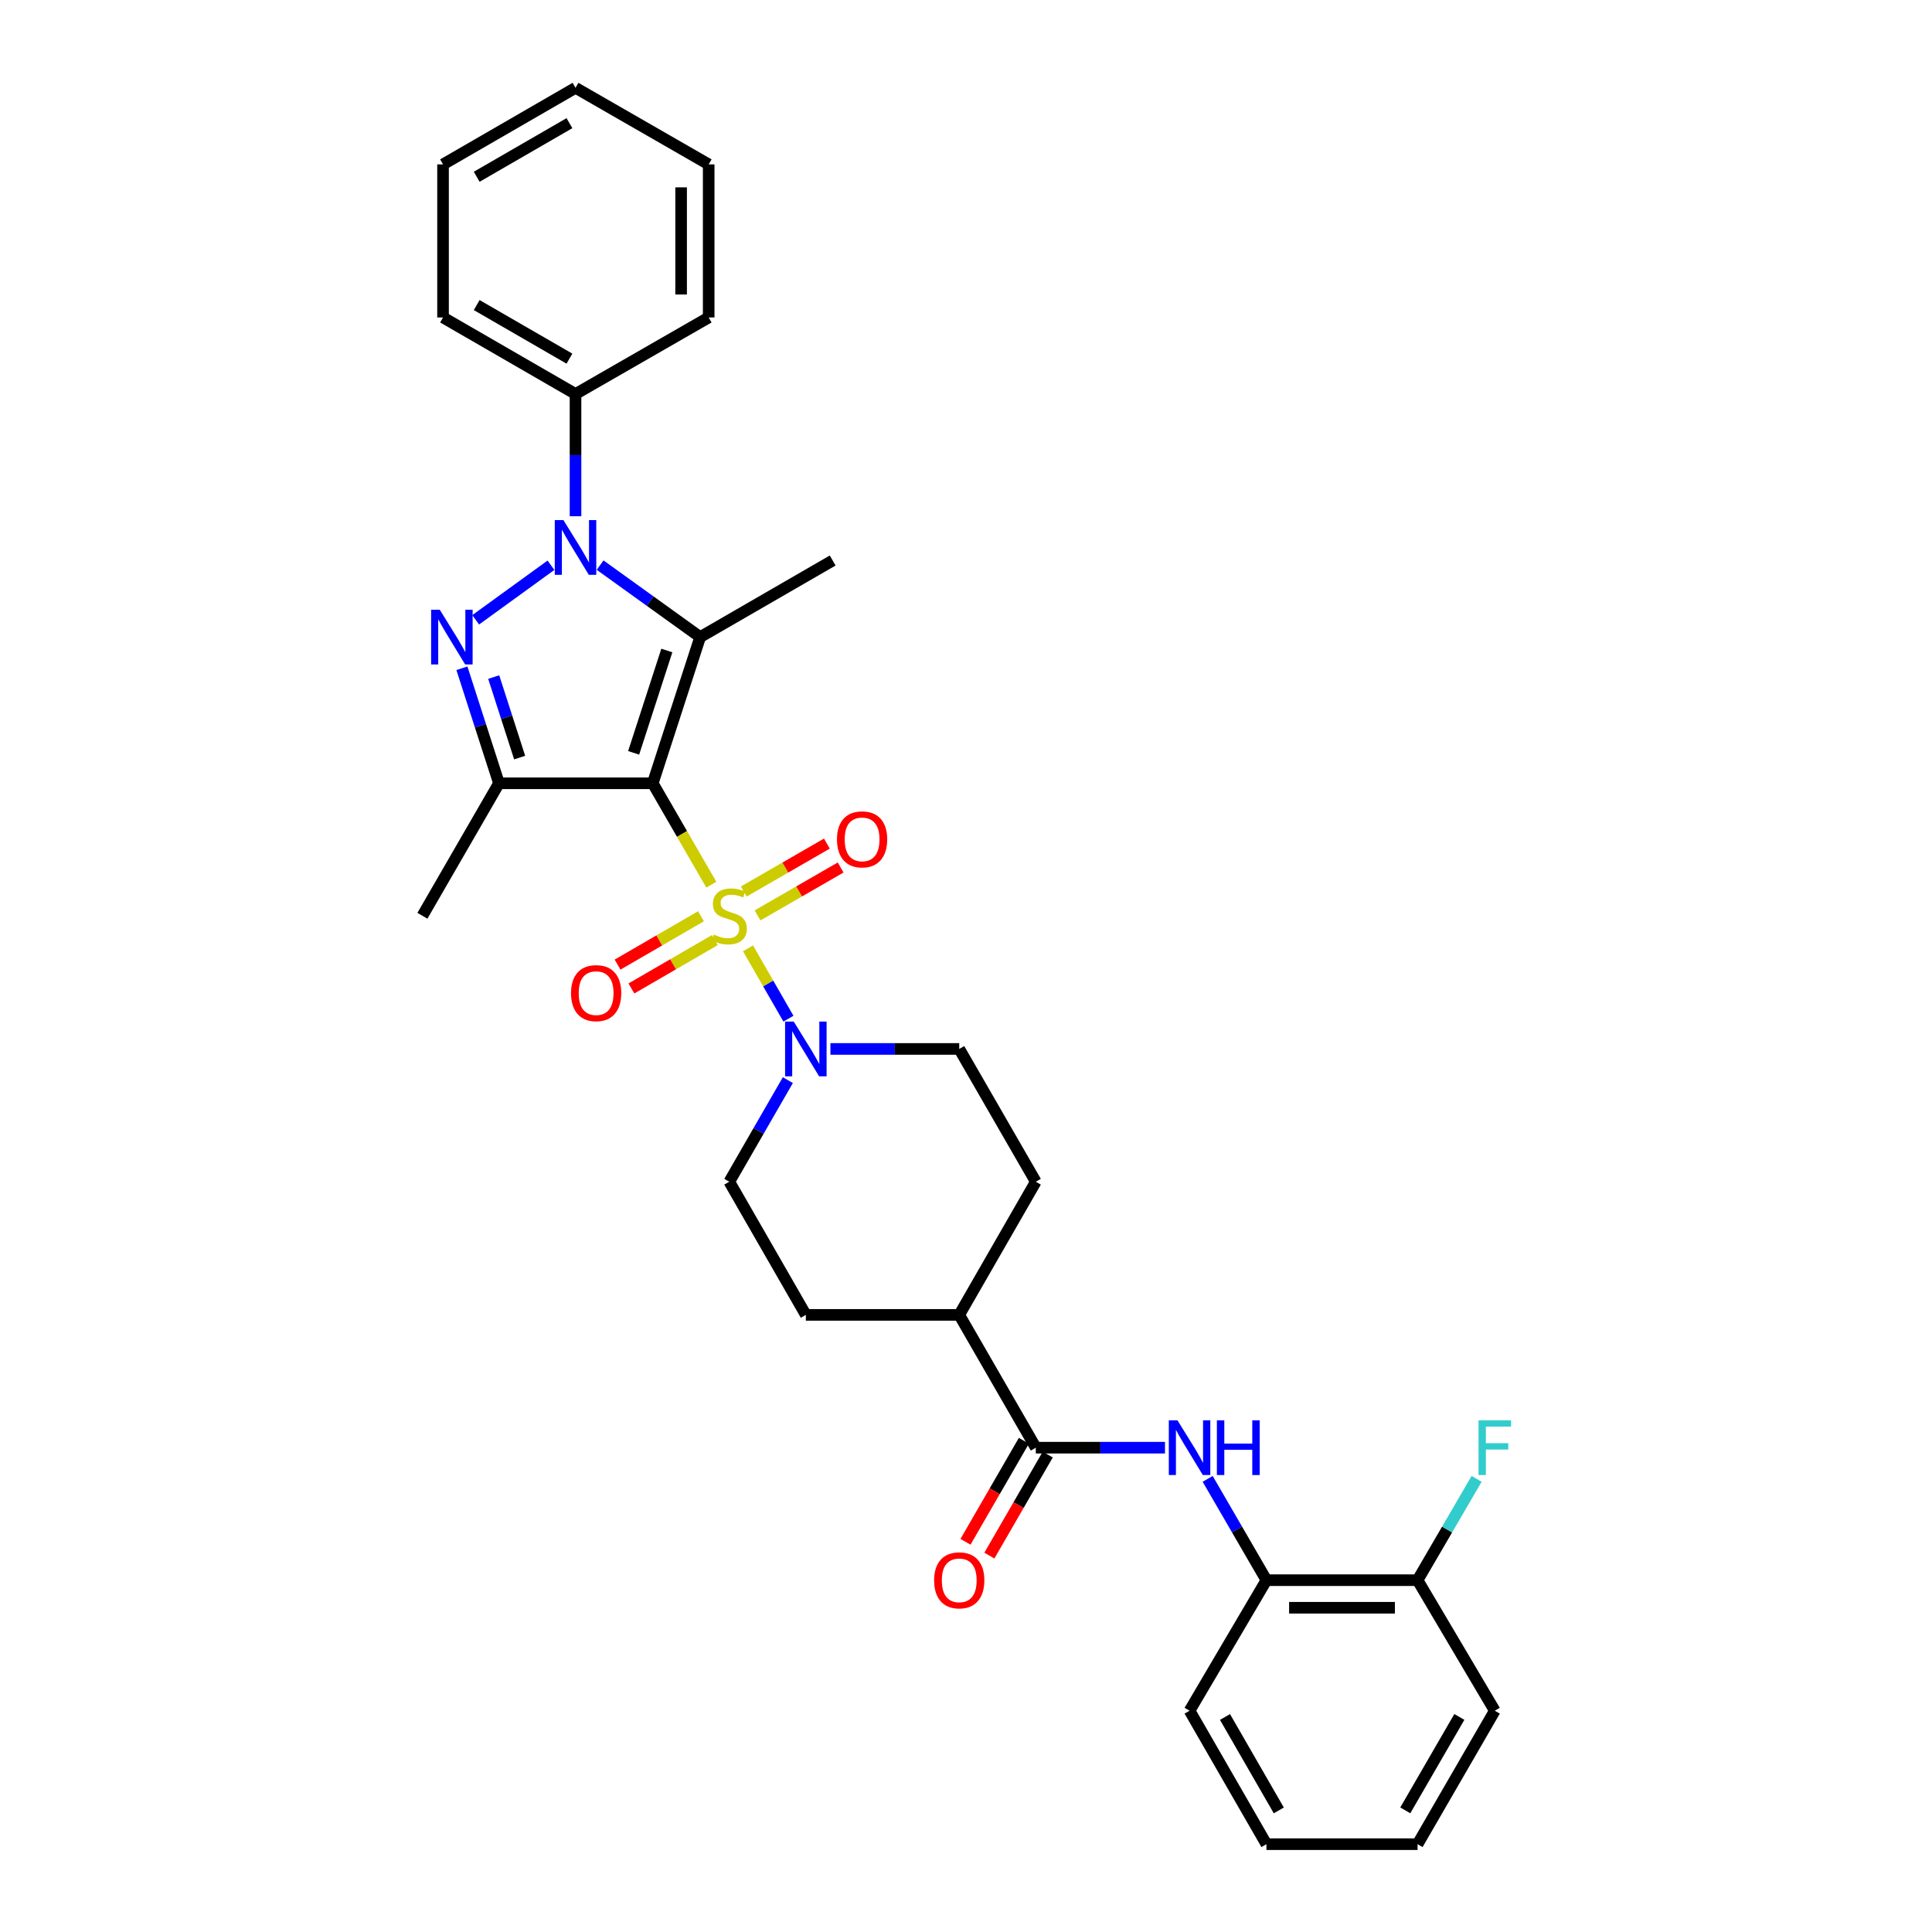<?xml version='1.0' encoding='iso-8859-1'?>
<svg version='1.1' baseProfile='full'
              xmlns='http://www.w3.org/2000/svg'
                      xmlns:rdkit='http://www.rdkit.org/xml'
                      xmlns:xlink='http://www.w3.org/1999/xlink'
                  xml:space='preserve'
width='1000px' height='1000px' viewBox='0 0 1000 1000'>
<!-- END OF HEADER -->
<rect style='opacity:1.0;fill:#FFFFFF;stroke:none' width='1000' height='1000' x='0' y='0'> </rect>
<path class='bond-0' d='M 337.861,405.428 L 353.018,431.666' style='fill:none;fill-rule:evenodd;stroke:#000000;stroke-width:6px;stroke-linecap:butt;stroke-linejoin:miter;stroke-opacity:1' />
<path class='bond-0' d='M 353.018,431.666 L 368.176,457.905' style='fill:none;fill-rule:evenodd;stroke:#CCCC00;stroke-width:6px;stroke-linecap:butt;stroke-linejoin:miter;stroke-opacity:1' />
<path class='bond-1' d='M 337.861,405.428 L 362.405,329.749' style='fill:none;fill-rule:evenodd;stroke:#000000;stroke-width:6px;stroke-linecap:butt;stroke-linejoin:miter;stroke-opacity:1' />
<path class='bond-1' d='M 327.968,389.674 L 345.15,336.698' style='fill:none;fill-rule:evenodd;stroke:#000000;stroke-width:6px;stroke-linecap:butt;stroke-linejoin:miter;stroke-opacity:1' />
<path class='bond-4' d='M 337.861,405.428 L 258.265,405.428' style='fill:none;fill-rule:evenodd;stroke:#000000;stroke-width:6px;stroke-linecap:butt;stroke-linejoin:miter;stroke-opacity:1' />
<path class='bond-5' d='M 387.173,490.872 L 397.635,509.07' style='fill:none;fill-rule:evenodd;stroke:#CCCC00;stroke-width:6px;stroke-linecap:butt;stroke-linejoin:miter;stroke-opacity:1' />
<path class='bond-5' d='M 397.635,509.07 L 408.097,527.268' style='fill:none;fill-rule:evenodd;stroke:#0000FF;stroke-width:6px;stroke-linecap:butt;stroke-linejoin:miter;stroke-opacity:1' />
<path class='bond-8' d='M 392.104,473.807 L 413.611,461.408' style='fill:none;fill-rule:evenodd;stroke:#CCCC00;stroke-width:6px;stroke-linecap:butt;stroke-linejoin:miter;stroke-opacity:1' />
<path class='bond-8' d='M 413.611,461.408 L 435.118,449.009' style='fill:none;fill-rule:evenodd;stroke:#FF0000;stroke-width:6px;stroke-linecap:butt;stroke-linejoin:miter;stroke-opacity:1' />
<path class='bond-8' d='M 384.976,461.445 L 406.484,449.045' style='fill:none;fill-rule:evenodd;stroke:#CCCC00;stroke-width:6px;stroke-linecap:butt;stroke-linejoin:miter;stroke-opacity:1' />
<path class='bond-8' d='M 406.484,449.045 L 427.991,436.646' style='fill:none;fill-rule:evenodd;stroke:#FF0000;stroke-width:6px;stroke-linecap:butt;stroke-linejoin:miter;stroke-opacity:1' />
<path class='bond-9' d='M 362.826,474.251 L 341.239,486.766' style='fill:none;fill-rule:evenodd;stroke:#CCCC00;stroke-width:6px;stroke-linecap:butt;stroke-linejoin:miter;stroke-opacity:1' />
<path class='bond-9' d='M 341.239,486.766 L 319.652,499.282' style='fill:none;fill-rule:evenodd;stroke:#FF0000;stroke-width:6px;stroke-linecap:butt;stroke-linejoin:miter;stroke-opacity:1' />
<path class='bond-9' d='M 369.984,486.596 L 348.397,499.112' style='fill:none;fill-rule:evenodd;stroke:#CCCC00;stroke-width:6px;stroke-linecap:butt;stroke-linejoin:miter;stroke-opacity:1' />
<path class='bond-9' d='M 348.397,499.112 L 326.81,511.627' style='fill:none;fill-rule:evenodd;stroke:#FF0000;stroke-width:6px;stroke-linecap:butt;stroke-linejoin:miter;stroke-opacity:1' />
<path class='bond-2' d='M 362.405,329.749 L 336.51,311.127' style='fill:none;fill-rule:evenodd;stroke:#000000;stroke-width:6px;stroke-linecap:butt;stroke-linejoin:miter;stroke-opacity:1' />
<path class='bond-2' d='M 336.51,311.127 L 310.615,292.506' style='fill:none;fill-rule:evenodd;stroke:#0000FF;stroke-width:6px;stroke-linecap:butt;stroke-linejoin:miter;stroke-opacity:1' />
<path class='bond-19' d='M 362.405,329.749 L 430.99,290.117' style='fill:none;fill-rule:evenodd;stroke:#000000;stroke-width:6px;stroke-linecap:butt;stroke-linejoin:miter;stroke-opacity:1' />
<path class='bond-11' d='M 297.888,267.209 L 297.888,235.571' style='fill:none;fill-rule:evenodd;stroke:#0000FF;stroke-width:6px;stroke-linecap:butt;stroke-linejoin:miter;stroke-opacity:1' />
<path class='bond-11' d='M 297.888,235.571 L 297.888,203.933' style='fill:none;fill-rule:evenodd;stroke:#000000;stroke-width:6px;stroke-linecap:butt;stroke-linejoin:miter;stroke-opacity:1' />
<path class='bond-31' d='M 285.172,292.572 L 246.21,320.815' style='fill:none;fill-rule:evenodd;stroke:#0000FF;stroke-width:6px;stroke-linecap:butt;stroke-linejoin:miter;stroke-opacity:1' />
<path class='bond-3' d='M 239.088,345.896 L 248.676,375.662' style='fill:none;fill-rule:evenodd;stroke:#0000FF;stroke-width:6px;stroke-linecap:butt;stroke-linejoin:miter;stroke-opacity:1' />
<path class='bond-3' d='M 248.676,375.662 L 258.265,405.428' style='fill:none;fill-rule:evenodd;stroke:#000000;stroke-width:6px;stroke-linecap:butt;stroke-linejoin:miter;stroke-opacity:1' />
<path class='bond-3' d='M 255.547,350.451 L 262.259,371.287' style='fill:none;fill-rule:evenodd;stroke:#0000FF;stroke-width:6px;stroke-linecap:butt;stroke-linejoin:miter;stroke-opacity:1' />
<path class='bond-3' d='M 262.259,371.287 L 268.971,392.123' style='fill:none;fill-rule:evenodd;stroke:#000000;stroke-width:6px;stroke-linecap:butt;stroke-linejoin:miter;stroke-opacity:1' />
<path class='bond-20' d='M 258.265,405.428 L 218.641,474.004' style='fill:none;fill-rule:evenodd;stroke:#000000;stroke-width:6px;stroke-linecap:butt;stroke-linejoin:miter;stroke-opacity:1' />
<path class='bond-13' d='M 407.794,559.073 L 392.635,585.369' style='fill:none;fill-rule:evenodd;stroke:#0000FF;stroke-width:6px;stroke-linecap:butt;stroke-linejoin:miter;stroke-opacity:1' />
<path class='bond-13' d='M 392.635,585.369 L 377.476,611.664' style='fill:none;fill-rule:evenodd;stroke:#000000;stroke-width:6px;stroke-linecap:butt;stroke-linejoin:miter;stroke-opacity:1' />
<path class='bond-14' d='M 429.825,542.93 L 463.161,542.93' style='fill:none;fill-rule:evenodd;stroke:#0000FF;stroke-width:6px;stroke-linecap:butt;stroke-linejoin:miter;stroke-opacity:1' />
<path class='bond-14' d='M 463.161,542.93 L 496.498,542.93' style='fill:none;fill-rule:evenodd;stroke:#000000;stroke-width:6px;stroke-linecap:butt;stroke-linejoin:miter;stroke-opacity:1' />
<path class='bond-6' d='M 536.129,749.316 L 496.498,680.581' style='fill:none;fill-rule:evenodd;stroke:#000000;stroke-width:6px;stroke-linecap:butt;stroke-linejoin:miter;stroke-opacity:1' />
<path class='bond-7' d='M 536.129,749.316 L 569.558,749.316' style='fill:none;fill-rule:evenodd;stroke:#000000;stroke-width:6px;stroke-linecap:butt;stroke-linejoin:miter;stroke-opacity:1' />
<path class='bond-7' d='M 569.558,749.316 L 602.988,749.316' style='fill:none;fill-rule:evenodd;stroke:#0000FF;stroke-width:6px;stroke-linecap:butt;stroke-linejoin:miter;stroke-opacity:1' />
<path class='bond-15' d='M 529.951,745.746 L 514.845,771.888' style='fill:none;fill-rule:evenodd;stroke:#000000;stroke-width:6px;stroke-linecap:butt;stroke-linejoin:miter;stroke-opacity:1' />
<path class='bond-15' d='M 514.845,771.888 L 499.739,798.03' style='fill:none;fill-rule:evenodd;stroke:#FF0000;stroke-width:6px;stroke-linecap:butt;stroke-linejoin:miter;stroke-opacity:1' />
<path class='bond-15' d='M 542.307,752.886 L 527.201,779.028' style='fill:none;fill-rule:evenodd;stroke:#000000;stroke-width:6px;stroke-linecap:butt;stroke-linejoin:miter;stroke-opacity:1' />
<path class='bond-15' d='M 527.201,779.028 L 512.095,805.17' style='fill:none;fill-rule:evenodd;stroke:#FF0000;stroke-width:6px;stroke-linecap:butt;stroke-linejoin:miter;stroke-opacity:1' />
<path class='bond-10' d='M 625.083,765.458 L 640.295,791.679' style='fill:none;fill-rule:evenodd;stroke:#0000FF;stroke-width:6px;stroke-linecap:butt;stroke-linejoin:miter;stroke-opacity:1' />
<path class='bond-10' d='M 640.295,791.679 L 655.507,817.9' style='fill:none;fill-rule:evenodd;stroke:#000000;stroke-width:6px;stroke-linecap:butt;stroke-linejoin:miter;stroke-opacity:1' />
<path class='bond-16' d='M 655.507,817.9 L 733.732,817.9' style='fill:none;fill-rule:evenodd;stroke:#000000;stroke-width:6px;stroke-linecap:butt;stroke-linejoin:miter;stroke-opacity:1' />
<path class='bond-16' d='M 667.241,832.171 L 721.998,832.171' style='fill:none;fill-rule:evenodd;stroke:#000000;stroke-width:6px;stroke-linecap:butt;stroke-linejoin:miter;stroke-opacity:1' />
<path class='bond-22' d='M 655.507,817.9 L 615.717,885.47' style='fill:none;fill-rule:evenodd;stroke:#000000;stroke-width:6px;stroke-linecap:butt;stroke-linejoin:miter;stroke-opacity:1' />
<path class='bond-23' d='M 297.888,203.933 L 229.312,164.317' style='fill:none;fill-rule:evenodd;stroke:#000000;stroke-width:6px;stroke-linecap:butt;stroke-linejoin:miter;stroke-opacity:1' />
<path class='bond-23' d='M 294.74,185.634 L 246.737,157.903' style='fill:none;fill-rule:evenodd;stroke:#000000;stroke-width:6px;stroke-linecap:butt;stroke-linejoin:miter;stroke-opacity:1' />
<path class='bond-24' d='M 297.888,203.933 L 366.813,164.317' style='fill:none;fill-rule:evenodd;stroke:#000000;stroke-width:6px;stroke-linecap:butt;stroke-linejoin:miter;stroke-opacity:1' />
<path class='bond-12' d='M 496.498,680.581 L 536.129,611.664' style='fill:none;fill-rule:evenodd;stroke:#000000;stroke-width:6px;stroke-linecap:butt;stroke-linejoin:miter;stroke-opacity:1' />
<path class='bond-32' d='M 496.498,680.581 L 417.1,680.581' style='fill:none;fill-rule:evenodd;stroke:#000000;stroke-width:6px;stroke-linecap:butt;stroke-linejoin:miter;stroke-opacity:1' />
<path class='bond-17' d='M 377.476,611.664 L 417.1,680.581' style='fill:none;fill-rule:evenodd;stroke:#000000;stroke-width:6px;stroke-linecap:butt;stroke-linejoin:miter;stroke-opacity:1' />
<path class='bond-18' d='M 496.498,542.93 L 536.129,611.664' style='fill:none;fill-rule:evenodd;stroke:#000000;stroke-width:6px;stroke-linecap:butt;stroke-linejoin:miter;stroke-opacity:1' />
<path class='bond-21' d='M 733.732,817.9 L 749.013,791.681' style='fill:none;fill-rule:evenodd;stroke:#000000;stroke-width:6px;stroke-linecap:butt;stroke-linejoin:miter;stroke-opacity:1' />
<path class='bond-21' d='M 749.013,791.681 L 764.295,765.461' style='fill:none;fill-rule:evenodd;stroke:#33CCCC;stroke-width:6px;stroke-linecap:butt;stroke-linejoin:miter;stroke-opacity:1' />
<path class='bond-25' d='M 733.732,817.9 L 773.704,885.47' style='fill:none;fill-rule:evenodd;stroke:#000000;stroke-width:6px;stroke-linecap:butt;stroke-linejoin:miter;stroke-opacity:1' />
<path class='bond-26' d='M 615.717,885.47 L 655.507,954.545' style='fill:none;fill-rule:evenodd;stroke:#000000;stroke-width:6px;stroke-linecap:butt;stroke-linejoin:miter;stroke-opacity:1' />
<path class='bond-26' d='M 634.051,888.708 L 661.904,937.061' style='fill:none;fill-rule:evenodd;stroke:#000000;stroke-width:6px;stroke-linecap:butt;stroke-linejoin:miter;stroke-opacity:1' />
<path class='bond-27' d='M 229.312,164.317 L 229.312,85.086' style='fill:none;fill-rule:evenodd;stroke:#000000;stroke-width:6px;stroke-linecap:butt;stroke-linejoin:miter;stroke-opacity:1' />
<path class='bond-28' d='M 366.813,164.317 L 366.813,85.086' style='fill:none;fill-rule:evenodd;stroke:#000000;stroke-width:6px;stroke-linecap:butt;stroke-linejoin:miter;stroke-opacity:1' />
<path class='bond-28' d='M 352.543,152.433 L 352.543,96.971' style='fill:none;fill-rule:evenodd;stroke:#000000;stroke-width:6px;stroke-linecap:butt;stroke-linejoin:miter;stroke-opacity:1' />
<path class='bond-34' d='M 773.704,885.47 L 733.732,954.545' style='fill:none;fill-rule:evenodd;stroke:#000000;stroke-width:6px;stroke-linecap:butt;stroke-linejoin:miter;stroke-opacity:1' />
<path class='bond-34' d='M 755.357,888.684 L 727.376,937.037' style='fill:none;fill-rule:evenodd;stroke:#000000;stroke-width:6px;stroke-linecap:butt;stroke-linejoin:miter;stroke-opacity:1' />
<path class='bond-29' d='M 655.507,954.545 L 733.732,954.545' style='fill:none;fill-rule:evenodd;stroke:#000000;stroke-width:6px;stroke-linecap:butt;stroke-linejoin:miter;stroke-opacity:1' />
<path class='bond-33' d='M 229.312,85.086 L 297.888,45.455' style='fill:none;fill-rule:evenodd;stroke:#000000;stroke-width:6px;stroke-linecap:butt;stroke-linejoin:miter;stroke-opacity:1' />
<path class='bond-33' d='M 246.739,91.497 L 294.742,63.755' style='fill:none;fill-rule:evenodd;stroke:#000000;stroke-width:6px;stroke-linecap:butt;stroke-linejoin:miter;stroke-opacity:1' />
<path class='bond-30' d='M 366.813,85.086 L 297.888,45.455' style='fill:none;fill-rule:evenodd;stroke:#000000;stroke-width:6px;stroke-linecap:butt;stroke-linejoin:miter;stroke-opacity:1' />
<path  class='atom-1' d='M 369.476 483.724
Q 369.796 483.844, 371.116 484.404
Q 372.436 484.964, 373.876 485.324
Q 375.356 485.644, 376.796 485.644
Q 379.476 485.644, 381.036 484.364
Q 382.596 483.044, 382.596 480.764
Q 382.596 479.204, 381.796 478.244
Q 381.036 477.284, 379.836 476.764
Q 378.636 476.244, 376.636 475.644
Q 374.116 474.884, 372.596 474.164
Q 371.116 473.444, 370.036 471.924
Q 368.996 470.404, 368.996 467.844
Q 368.996 464.284, 371.396 462.084
Q 373.836 459.884, 378.636 459.884
Q 381.916 459.884, 385.636 461.444
L 384.716 464.524
Q 381.316 463.124, 378.756 463.124
Q 375.996 463.124, 374.476 464.284
Q 372.956 465.404, 372.996 467.364
Q 372.996 468.884, 373.756 469.804
Q 374.556 470.724, 375.676 471.244
Q 376.836 471.764, 378.756 472.364
Q 381.316 473.164, 382.836 473.964
Q 384.356 474.764, 385.436 476.404
Q 386.556 478.004, 386.556 480.764
Q 386.556 484.684, 383.916 486.804
Q 381.316 488.884, 376.956 488.884
Q 374.436 488.884, 372.516 488.324
Q 370.636 487.804, 368.396 486.884
L 369.476 483.724
' fill='#CCCC00'/>
<path  class='atom-3' d='M 291.628 269.195
L 300.908 284.195
Q 301.828 285.675, 303.308 288.355
Q 304.788 291.035, 304.868 291.195
L 304.868 269.195
L 308.628 269.195
L 308.628 297.515
L 304.748 297.515
L 294.788 281.115
Q 293.628 279.195, 292.388 276.995
Q 291.188 274.795, 290.828 274.115
L 290.828 297.515
L 287.148 297.515
L 287.148 269.195
L 291.628 269.195
' fill='#0000FF'/>
<path  class='atom-4' d='M 227.626 315.589
L 236.906 330.589
Q 237.826 332.069, 239.306 334.749
Q 240.786 337.429, 240.866 337.589
L 240.866 315.589
L 244.626 315.589
L 244.626 343.909
L 240.746 343.909
L 230.786 327.509
Q 229.626 325.589, 228.386 323.389
Q 227.186 321.189, 226.826 320.509
L 226.826 343.909
L 223.146 343.909
L 223.146 315.589
L 227.626 315.589
' fill='#0000FF'/>
<path  class='atom-6' d='M 410.84 528.77
L 420.12 543.77
Q 421.04 545.25, 422.52 547.93
Q 424 550.61, 424.08 550.77
L 424.08 528.77
L 427.84 528.77
L 427.84 557.09
L 423.96 557.09
L 414 540.69
Q 412.84 538.77, 411.6 536.57
Q 410.4 534.37, 410.04 533.69
L 410.04 557.09
L 406.36 557.09
L 406.36 528.77
L 410.84 528.77
' fill='#0000FF'/>
<path  class='atom-8' d='M 609.457 735.156
L 618.737 750.156
Q 619.657 751.636, 621.137 754.316
Q 622.617 756.996, 622.697 757.156
L 622.697 735.156
L 626.457 735.156
L 626.457 763.476
L 622.577 763.476
L 612.617 747.076
Q 611.457 745.156, 610.217 742.956
Q 609.017 740.756, 608.657 740.076
L 608.657 763.476
L 604.977 763.476
L 604.977 735.156
L 609.457 735.156
' fill='#0000FF'/>
<path  class='atom-8' d='M 629.857 735.156
L 633.697 735.156
L 633.697 747.196
L 648.177 747.196
L 648.177 735.156
L 652.017 735.156
L 652.017 763.476
L 648.177 763.476
L 648.177 750.396
L 633.697 750.396
L 633.697 763.476
L 629.857 763.476
L 629.857 735.156
' fill='#0000FF'/>
<path  class='atom-9' d='M 433.219 434.453
Q 433.219 427.653, 436.579 423.853
Q 439.939 420.053, 446.219 420.053
Q 452.499 420.053, 455.859 423.853
Q 459.219 427.653, 459.219 434.453
Q 459.219 441.333, 455.819 445.253
Q 452.419 449.133, 446.219 449.133
Q 439.979 449.133, 436.579 445.253
Q 433.219 441.373, 433.219 434.453
M 446.219 445.933
Q 450.539 445.933, 452.859 443.053
Q 455.219 440.133, 455.219 434.453
Q 455.219 428.893, 452.859 426.093
Q 450.539 423.253, 446.219 423.253
Q 441.899 423.253, 439.539 426.053
Q 437.219 428.853, 437.219 434.453
Q 437.219 440.173, 439.539 443.053
Q 441.899 445.933, 446.219 445.933
' fill='#FF0000'/>
<path  class='atom-10' d='M 295.559 514.041
Q 295.559 507.241, 298.919 503.441
Q 302.279 499.641, 308.559 499.641
Q 314.839 499.641, 318.199 503.441
Q 321.559 507.241, 321.559 514.041
Q 321.559 520.921, 318.159 524.841
Q 314.759 528.721, 308.559 528.721
Q 302.319 528.721, 298.919 524.841
Q 295.559 520.961, 295.559 514.041
M 308.559 525.521
Q 312.879 525.521, 315.199 522.641
Q 317.559 519.721, 317.559 514.041
Q 317.559 508.481, 315.199 505.681
Q 312.879 502.841, 308.559 502.841
Q 304.239 502.841, 301.879 505.641
Q 299.559 508.441, 299.559 514.041
Q 299.559 519.761, 301.879 522.641
Q 304.239 525.521, 308.559 525.521
' fill='#FF0000'/>
<path  class='atom-16' d='M 483.498 817.98
Q 483.498 811.18, 486.858 807.38
Q 490.218 803.58, 496.498 803.58
Q 502.778 803.58, 506.138 807.38
Q 509.498 811.18, 509.498 817.98
Q 509.498 824.86, 506.098 828.78
Q 502.698 832.66, 496.498 832.66
Q 490.258 832.66, 486.858 828.78
Q 483.498 824.9, 483.498 817.98
M 496.498 829.46
Q 500.818 829.46, 503.138 826.58
Q 505.498 823.66, 505.498 817.98
Q 505.498 812.42, 503.138 809.62
Q 500.818 806.78, 496.498 806.78
Q 492.178 806.78, 489.818 809.58
Q 487.498 812.38, 487.498 817.98
Q 487.498 823.7, 489.818 826.58
Q 492.178 829.46, 496.498 829.46
' fill='#FF0000'/>
<path  class='atom-22' d='M 765.284 735.156
L 782.124 735.156
L 782.124 738.396
L 769.084 738.396
L 769.084 746.996
L 780.684 746.996
L 780.684 750.276
L 769.084 750.276
L 769.084 763.476
L 765.284 763.476
L 765.284 735.156
' fill='#33CCCC'/>
</svg>
